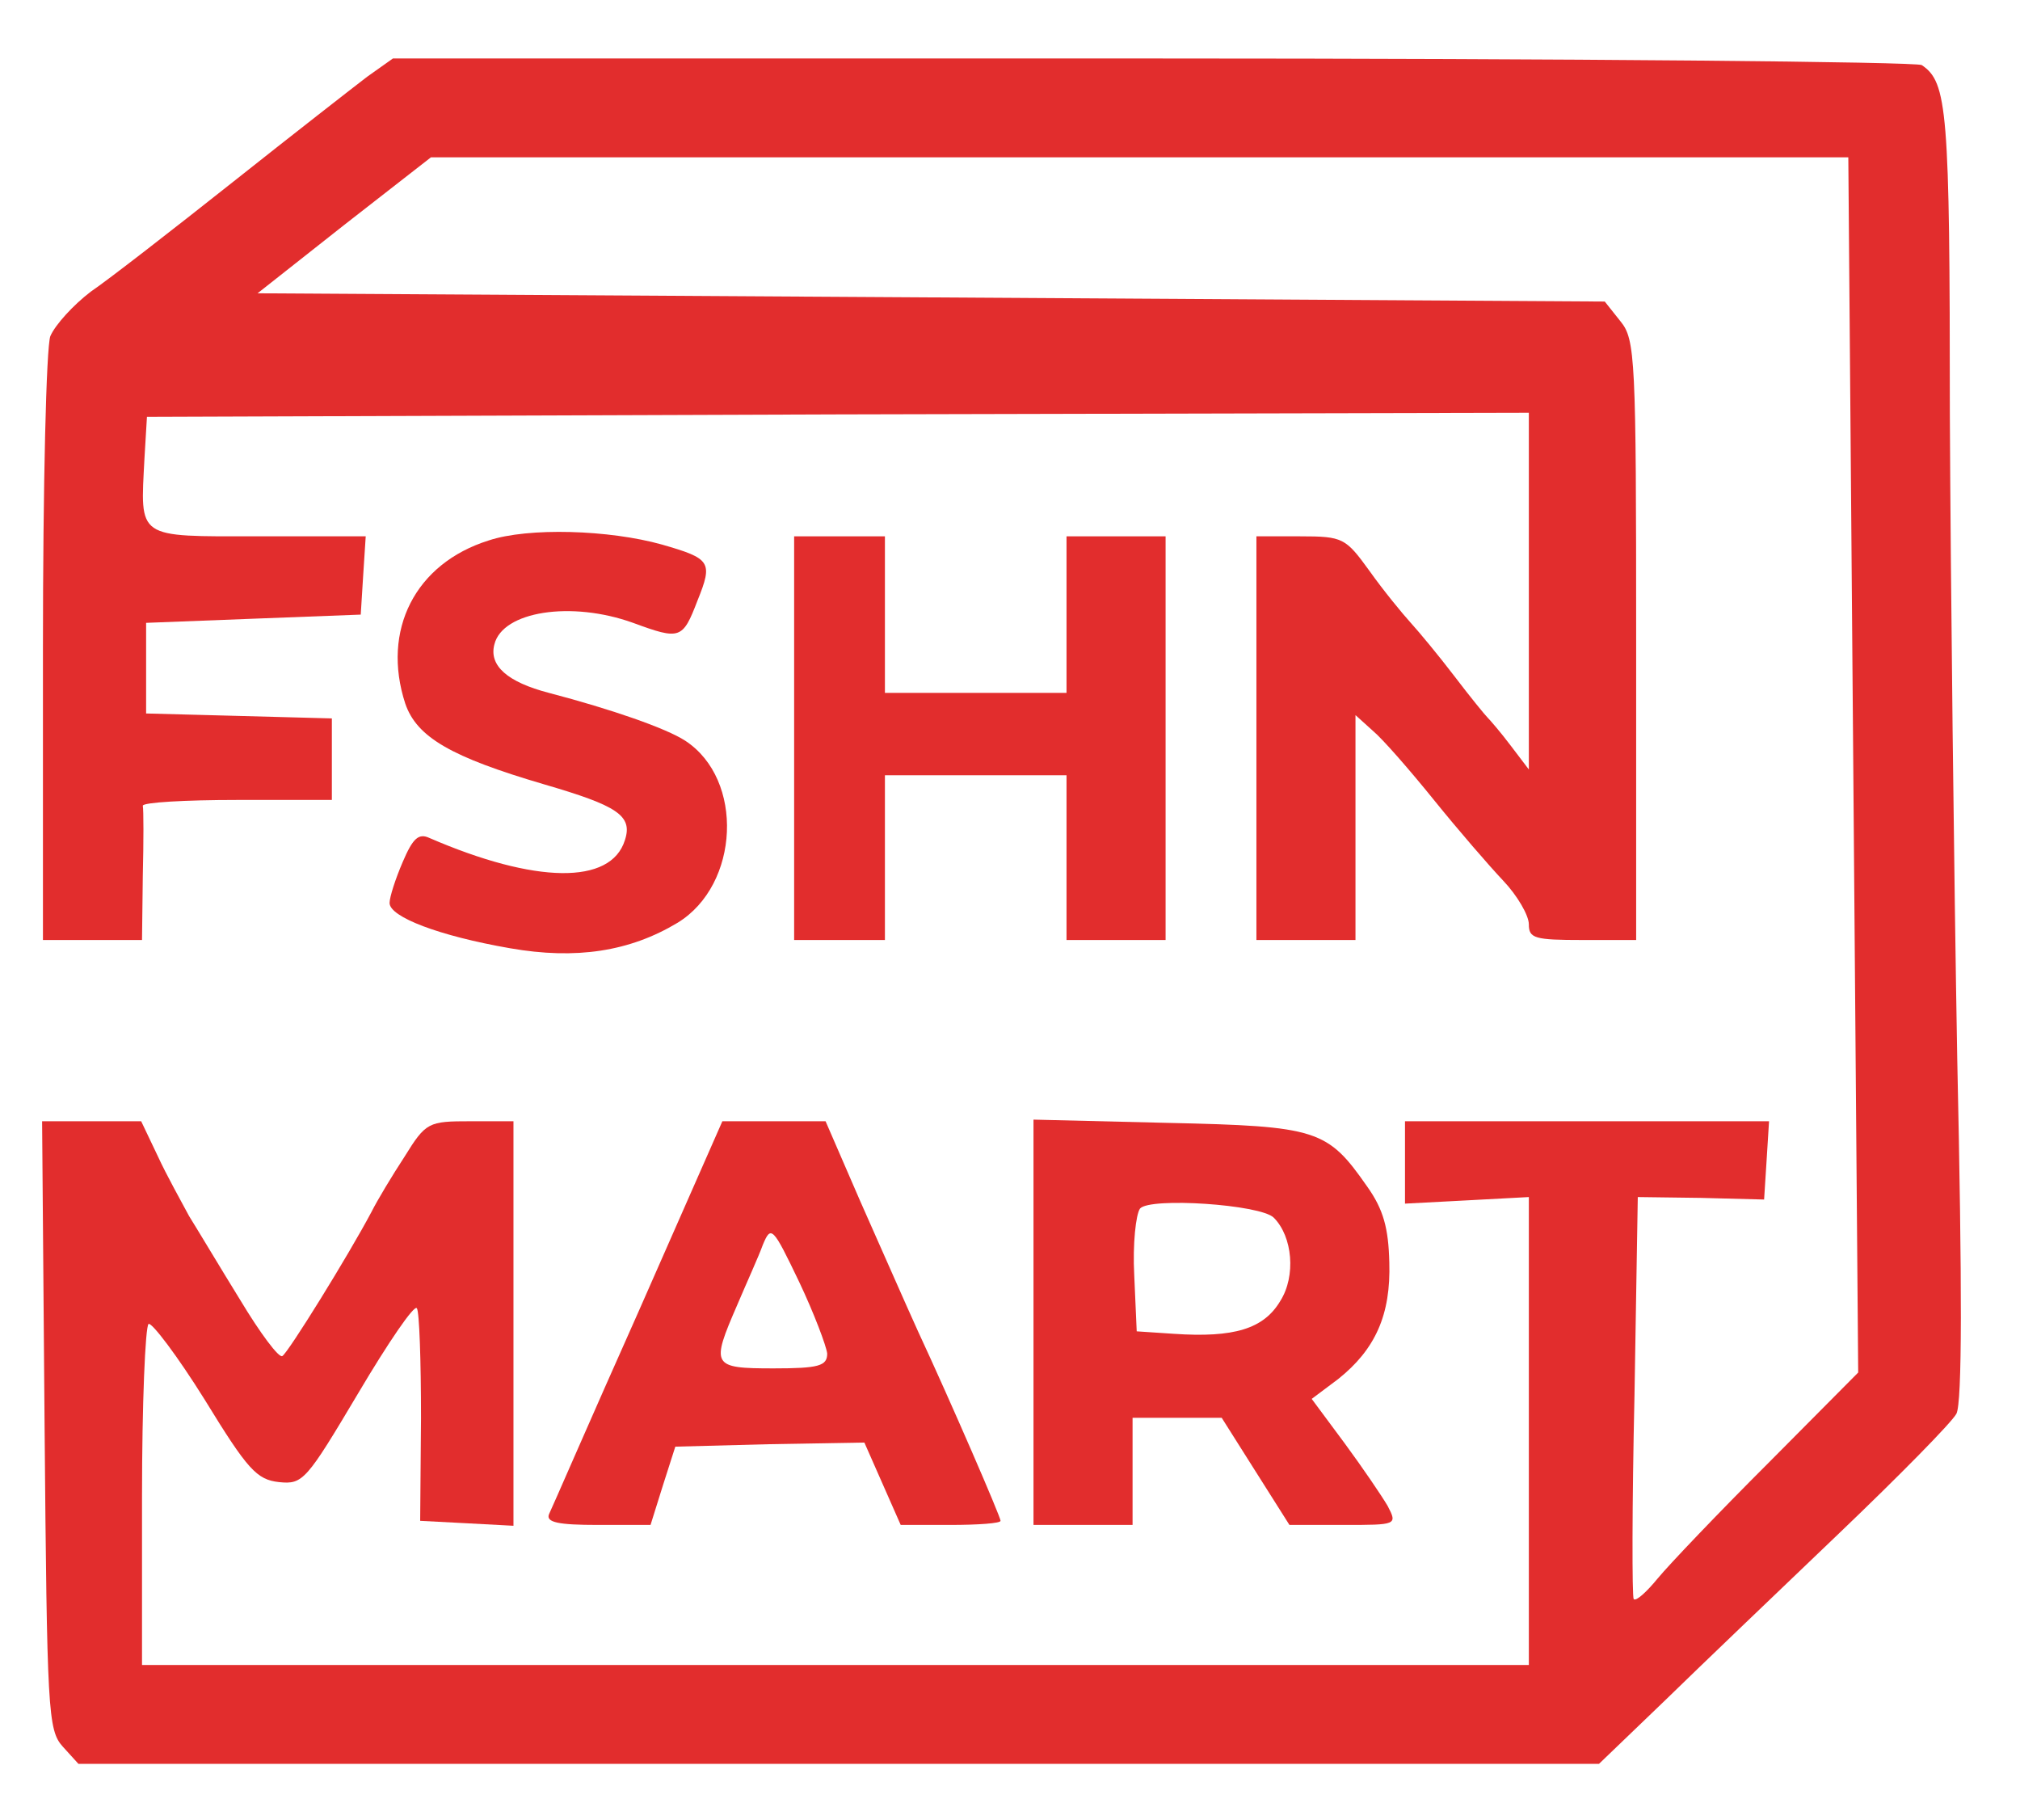 <svg xmlns="http://www.w3.org/2000/svg" fill="none" viewBox="0 0 45.816 41.276" style="max-height: 500px" width="45.816" height="41.276">
<path fill="#2B2D33" d="M104.383 0.243C104.139 0.355 103.784 0.822 103.559 1.27C103.166 2.074 103.166 2.111 103.484 2.933C104.401 5.324 107.847 4.82 107.884 2.298C107.884 1.55 107.472 0.71 106.91 0.317C106.424 -0.019 105.001 -0.056 104.383 0.243Z"/>
<path fill="#2B2D33" d="M56.114 1.588C54.99 2.111 54.447 2.709 54.073 3.849C53.83 4.559 53.773 5.792 53.773 11.135V17.58H55.552H57.331V13.19V8.8H58.81H60.289L60.27 7.436L60.233 6.091L58.716 6.035L57.218 5.979L57.293 5.381C57.443 4.241 58.342 3.755 59.522 4.148C60.065 4.316 60.214 4.316 60.345 4.11C60.626 3.662 61.094 1.887 60.982 1.7C60.795 1.402 59.54 1.14 58.267 1.14C57.387 1.14 56.788 1.271 56.114 1.588Z"/>
<path fill="#2B2D33" d="M88.6 9.434V17.561L89.124 17.616C89.405 17.654 90.191 17.654 90.903 17.616L92.157 17.542V14.459C92.157 10.928 92.326 10.144 93.224 9.359C93.749 8.892 94.029 8.799 94.797 8.799C95.995 8.799 96.37 9.004 96.838 9.92C97.175 10.573 97.212 11.022 97.212 14.123V17.579H98.991H100.77V13.562C100.77 9.994 100.732 9.453 100.395 8.537C99.628 6.538 98.205 5.641 95.789 5.623C94.441 5.623 94.123 5.697 93.206 6.164L92.157 6.725V4.016V1.326H90.378H88.6V9.434Z"/>
<path fill="#2B2D33" d="M64.369 6.091C63.02 6.632 62.178 7.436 61.56 8.687C60.699 10.481 60.605 12.181 61.261 14.124C62.365 17.449 66.709 18.981 69.667 17.113L70.416 16.665L70.472 17.15C70.529 17.58 70.603 17.655 71.146 17.636C71.465 17.617 72.214 17.599 72.775 17.599L73.805 17.58V11.695V5.81H72.026C70.285 5.81 70.248 5.81 70.248 6.24V6.689L69.199 6.147C67.776 5.437 65.998 5.418 64.369 6.091ZM69.237 9.267C70.266 10.051 70.529 12.33 69.761 13.638C69.33 14.385 68.488 14.778 67.383 14.778C66.297 14.778 65.548 14.385 64.987 13.545C63.957 11.957 64.724 9.323 66.372 8.8C67.271 8.538 68.544 8.744 69.237 9.267Z"/>
<path fill="#2B2D33" d="M79.237 5.791C77.103 6.5 76.054 7.715 76.054 9.508C76.054 11.582 76.897 12.292 80.342 13.058C83.188 13.712 83.581 13.973 82.776 14.702C82.102 15.3 79.593 15.15 77.852 14.422C77.365 14.197 76.934 14.029 76.897 14.029C76.841 14.029 75.68 16.439 75.68 16.57C75.68 16.626 76.616 17.056 77.458 17.373C79.518 18.121 83.469 17.915 84.873 16.962C87.007 15.524 87.12 12.647 85.116 11.395C84.555 11.059 82.645 10.536 80.641 10.181C79.949 10.069 79.368 9.527 79.518 9.135C79.817 8.35 82.195 8.163 83.918 8.798C84.48 9.004 84.966 9.172 85.004 9.172C85.041 9.172 85.322 8.63 85.622 7.958C86.183 6.781 86.202 6.37 85.715 6.37C85.584 6.37 85.191 6.239 84.854 6.052C84.143 5.716 80.061 5.51 79.237 5.791Z"/>
<path fill="#2B2D33" d="M113.875 5.792C112.19 6.315 110.749 7.567 110 9.155C109.344 10.575 109.344 12.742 109.981 14.218C111.011 16.534 113.258 17.861 116.122 17.823C118.107 17.823 119.474 17.319 120.653 16.179C122.039 14.834 122.488 13.77 122.488 11.733C122.488 9.716 122.001 8.539 120.691 7.306C119.399 6.091 118.088 5.624 116.029 5.643C115.111 5.643 114.138 5.718 113.875 5.792ZM117.714 9.099C118.575 9.659 118.875 10.631 118.781 12.574C118.743 13.134 118.575 13.452 117.995 14.031C117.283 14.741 117.208 14.778 116.029 14.778C115.355 14.778 114.812 14.722 114.812 14.629C114.812 14.554 114.624 14.405 114.4 14.311C113.22 13.788 112.771 11.472 113.557 10.052C114.306 8.688 116.366 8.221 117.714 9.099Z"/>
<path fill="#2B2D33" d="M129.511 6.108C129.005 6.37 128.462 6.669 128.35 6.781C128.163 6.93 128.107 6.837 128.107 6.389V5.81H126.421H124.736V11.676V17.542L126.01 17.616C126.702 17.654 127.489 17.654 127.788 17.616L128.294 17.561V14.31C128.294 11.358 128.331 10.966 128.687 10.237C128.912 9.77 129.324 9.266 129.604 9.098C130.278 8.705 131.814 8.705 132.394 9.098C133.218 9.677 133.349 10.387 133.349 14.123V17.579H135.128H136.906V13.6C136.906 8.201 136.588 7.211 134.454 6.127C133.592 5.697 133.199 5.623 131.945 5.623C130.709 5.623 130.278 5.716 129.511 6.108Z"/>
<path fill="#2B2D33" d="M103.803 11.732L103.859 17.654L105.263 17.636C106.031 17.617 106.818 17.598 107.005 17.598C107.304 17.58 107.323 17.169 107.323 11.695V5.81H105.544H103.766L103.803 11.732Z"/>
<path fill="#2B2D33" d="M101.518 28.639V34.636L101.967 35.42C102.566 36.41 103.858 37.139 105.262 37.233C106.479 37.326 107.79 37.12 108.37 36.728L108.782 36.467L108.352 35.29C108.015 34.355 107.865 34.131 107.584 34.169C107.378 34.187 106.929 34.262 106.554 34.318C106.011 34.412 105.786 34.355 105.468 34.038C105.112 33.683 105.075 33.44 105.075 30.937V28.228H106.479H107.884V26.827V25.426H106.479H105.075V24.024V22.623H103.296H101.518V28.639Z"/>
<path fill="#2B2D33" d="M59.858 25.053C58.941 25.24 57.761 25.726 57.612 25.987C57.406 26.324 57.144 26.174 57.144 25.707C57.144 25.24 57.125 25.24 55.459 25.24H53.773V31.125V37.01H55.552H57.331V33.852C57.331 29.948 57.574 28.958 58.66 28.397C59.54 27.968 59.99 27.949 60.813 28.341C61.881 28.846 62.012 29.444 62.012 33.479V37.01H63.847H65.663L65.607 33.74C65.55 30.826 65.588 30.378 65.925 29.649C66.543 28.229 68.078 27.65 69.258 28.397C70.1 28.921 70.25 29.668 70.25 33.591V37.01H72.047H73.826L73.77 32.47L73.714 27.949L73.133 27.015C71.71 24.698 68.246 24.269 65.625 26.062L64.708 26.697L64.034 26.062C63.079 25.203 61.263 24.754 59.858 25.053Z"/>
<path fill="#2B2D33" d="M80.679 25.146C79.237 25.52 78.695 25.819 77.665 26.846C76.635 27.892 76.186 29.163 76.186 31.031C76.186 33.179 76.672 34.45 78.002 35.757C79.668 37.364 83.02 37.756 84.892 36.523C85.753 35.963 85.791 35.963 85.791 36.542C85.791 37.009 85.809 37.009 87.476 37.009H89.161V31.124V25.239H87.382C85.603 25.239 85.603 25.239 85.603 25.706C85.603 26.211 85.341 26.323 85.098 25.931C84.892 25.594 83.619 25.109 82.608 24.978C82.14 24.922 81.297 24.997 80.679 25.146ZM84.18 28.397C85.903 29.405 85.978 32.619 84.293 33.758C83.45 34.337 82.027 34.375 81.147 33.833C80.417 33.385 79.818 32.17 79.799 31.162C79.799 30.078 80.454 28.714 81.166 28.359C81.952 27.967 83.488 27.986 84.18 28.397Z"/>
<path fill="#2B2D33" d="M98.129 25.127C97.53 25.258 96.725 25.576 96.294 25.856L95.526 26.36V25.8V25.239H93.841H92.156V31.124V37.009H93.935H95.714V33.908C95.714 31.217 95.77 30.713 96.088 29.928C96.556 28.863 97.23 28.434 98.616 28.284L99.646 28.172V26.528C99.646 25.314 99.589 24.866 99.421 24.884C99.29 24.884 98.709 24.996 98.129 25.127Z"/>
<path fill="#E22D2D" d="M8.332 1.737C8.014 1.98 6.647 3.045 5.28 4.129C3.913 5.212 2.472 6.333 2.06 6.613C1.667 6.912 1.255 7.361 1.142 7.622C1.049 7.865 0.974 11.022 0.974 14.703V21.316H2.097H3.221L3.239 19.859C3.258 19.074 3.258 18.364 3.239 18.271C3.239 18.196 4.194 18.14 5.374 18.14H7.527V17.206V16.291L5.43 16.235L3.314 16.179V15.151V14.124L5.748 14.03L8.182 13.937L8.238 13.04L8.295 12.162H5.861C3.071 12.162 3.183 12.237 3.277 10.387L3.333 9.453L19.004 9.397L34.676 9.36V13.395V17.449L34.264 16.907C34.039 16.608 33.796 16.328 33.74 16.272C33.683 16.216 33.346 15.805 32.991 15.338C32.635 14.871 32.185 14.329 31.998 14.124C31.811 13.918 31.38 13.395 31.062 12.947C30.519 12.199 30.463 12.162 29.489 12.162H28.497V16.739V21.316H29.62H30.744V18.757V16.216L31.137 16.571C31.362 16.758 31.98 17.468 32.523 18.14C33.066 18.813 33.777 19.635 34.095 19.971C34.414 20.307 34.676 20.756 34.676 20.961C34.676 21.279 34.807 21.316 35.893 21.316H37.11V14.516C37.11 8.108 37.091 7.697 36.754 7.286L36.398 6.838L21.12 6.744L5.842 6.651L7.808 5.1L9.774 3.568H25.838H41.922L42.034 17.337L42.146 31.124L40.105 33.179C38.982 34.3 37.859 35.477 37.597 35.795C37.353 36.093 37.11 36.318 37.054 36.262C37.016 36.206 37.016 34.132 37.072 31.647L37.147 27.145L38.589 27.164L40.012 27.201L40.068 26.323L40.124 25.426H36.005H31.867V26.36V27.294L33.272 27.22L34.676 27.145V32.451V37.756H18.948H3.221V33.945C3.221 31.834 3.295 30.078 3.37 30.022C3.445 29.985 4.026 30.75 4.644 31.741C5.617 33.329 5.823 33.553 6.329 33.609C6.872 33.665 6.947 33.572 8.126 31.591C8.8 30.452 9.399 29.573 9.455 29.667C9.512 29.742 9.549 30.863 9.549 32.152L9.53 34.487L10.598 34.543L11.646 34.599V30.003V25.426H10.672C9.718 25.426 9.661 25.445 9.175 26.23C8.894 26.659 8.557 27.22 8.426 27.481C7.901 28.471 6.535 30.676 6.404 30.75C6.329 30.806 5.898 30.227 5.449 29.48C4.999 28.752 4.475 27.873 4.288 27.575C4.119 27.257 3.782 26.659 3.576 26.211L3.202 25.426H2.078H0.955L1.011 32.32C1.067 38.802 1.086 39.232 1.423 39.606L1.779 39.998H19.023H36.267L37.765 38.559C38.589 37.756 40.368 36.056 41.716 34.767C43.064 33.478 44.262 32.264 44.374 32.058C44.505 31.797 44.505 29.2 44.393 24.025C44.318 19.803 44.243 13.227 44.225 9.397C44.225 2.485 44.169 1.868 43.588 1.476C43.476 1.401 35.631 1.326 26.157 1.326H8.912L8.332 1.737Z"/>
<path fill="#E22D2D" d="M11.083 12.256C9.416 12.779 8.649 14.292 9.192 15.955C9.454 16.721 10.24 17.169 12.337 17.785C14.004 18.271 14.359 18.495 14.172 19.056C13.854 20.065 12.15 20.046 9.735 19C9.491 18.888 9.36 19.018 9.136 19.542C8.967 19.934 8.836 20.345 8.836 20.476C8.836 20.793 9.959 21.223 11.569 21.503C13.067 21.765 14.284 21.578 15.37 20.924C16.775 20.065 16.887 17.673 15.539 16.795C15.108 16.515 13.873 16.085 12.45 15.712C11.513 15.469 11.083 15.095 11.214 14.61C11.401 13.862 12.955 13.619 14.359 14.124C15.427 14.516 15.483 14.498 15.82 13.619C16.175 12.741 16.119 12.667 15.015 12.349C13.816 12.013 11.982 11.957 11.083 12.256Z"/>
<path fill="#E22D2D" d="M18.012 16.739V21.316H19.041H20.071V19.448V17.58H22.131H24.19V19.448V21.316H25.314H26.437V16.739V12.162H25.314H24.19V13.937V15.712H22.131H20.071V13.937V12.162H19.041H18.012V16.739Z"/>
<path fill="#E22D2D" d="M14.475 29.76C13.407 32.151 12.509 34.225 12.452 34.337C12.377 34.524 12.677 34.58 13.557 34.58H14.755L15.036 33.683L15.317 32.805L17.452 32.749L19.605 32.712L20.017 33.646L20.429 34.58H21.552C22.189 34.58 22.694 34.543 22.694 34.487C22.694 34.393 21.552 31.759 20.822 30.19C20.541 29.573 19.96 28.247 19.511 27.238L18.725 25.426H17.564H16.384L14.475 29.76ZM18.762 30.694C18.762 30.974 18.575 31.03 17.545 31.03C16.141 31.03 16.122 30.974 16.721 29.592C16.927 29.106 17.208 28.49 17.302 28.228C17.489 27.78 17.526 27.817 18.126 29.069C18.463 29.779 18.744 30.526 18.762 30.694Z"/>
<path fill="#E22D2D" d="M23.441 29.984V34.58H24.565H25.688V33.366V32.151H26.699H27.71L28.478 33.366L29.246 34.58H30.481C31.68 34.58 31.698 34.58 31.474 34.15C31.343 33.926 30.912 33.291 30.5 32.731L29.751 31.722L30.35 31.273C31.193 30.601 31.549 29.816 31.511 28.62C31.492 27.855 31.38 27.425 31.006 26.902C30.107 25.613 29.882 25.538 26.493 25.463L23.441 25.389V29.984ZM28.89 27.612C29.32 28.041 29.395 28.938 29.04 29.499C28.665 30.134 27.991 30.339 26.624 30.246L25.782 30.19L25.726 28.919C25.688 28.209 25.763 27.537 25.857 27.406C26.081 27.145 28.59 27.313 28.89 27.612Z"/>
</svg>